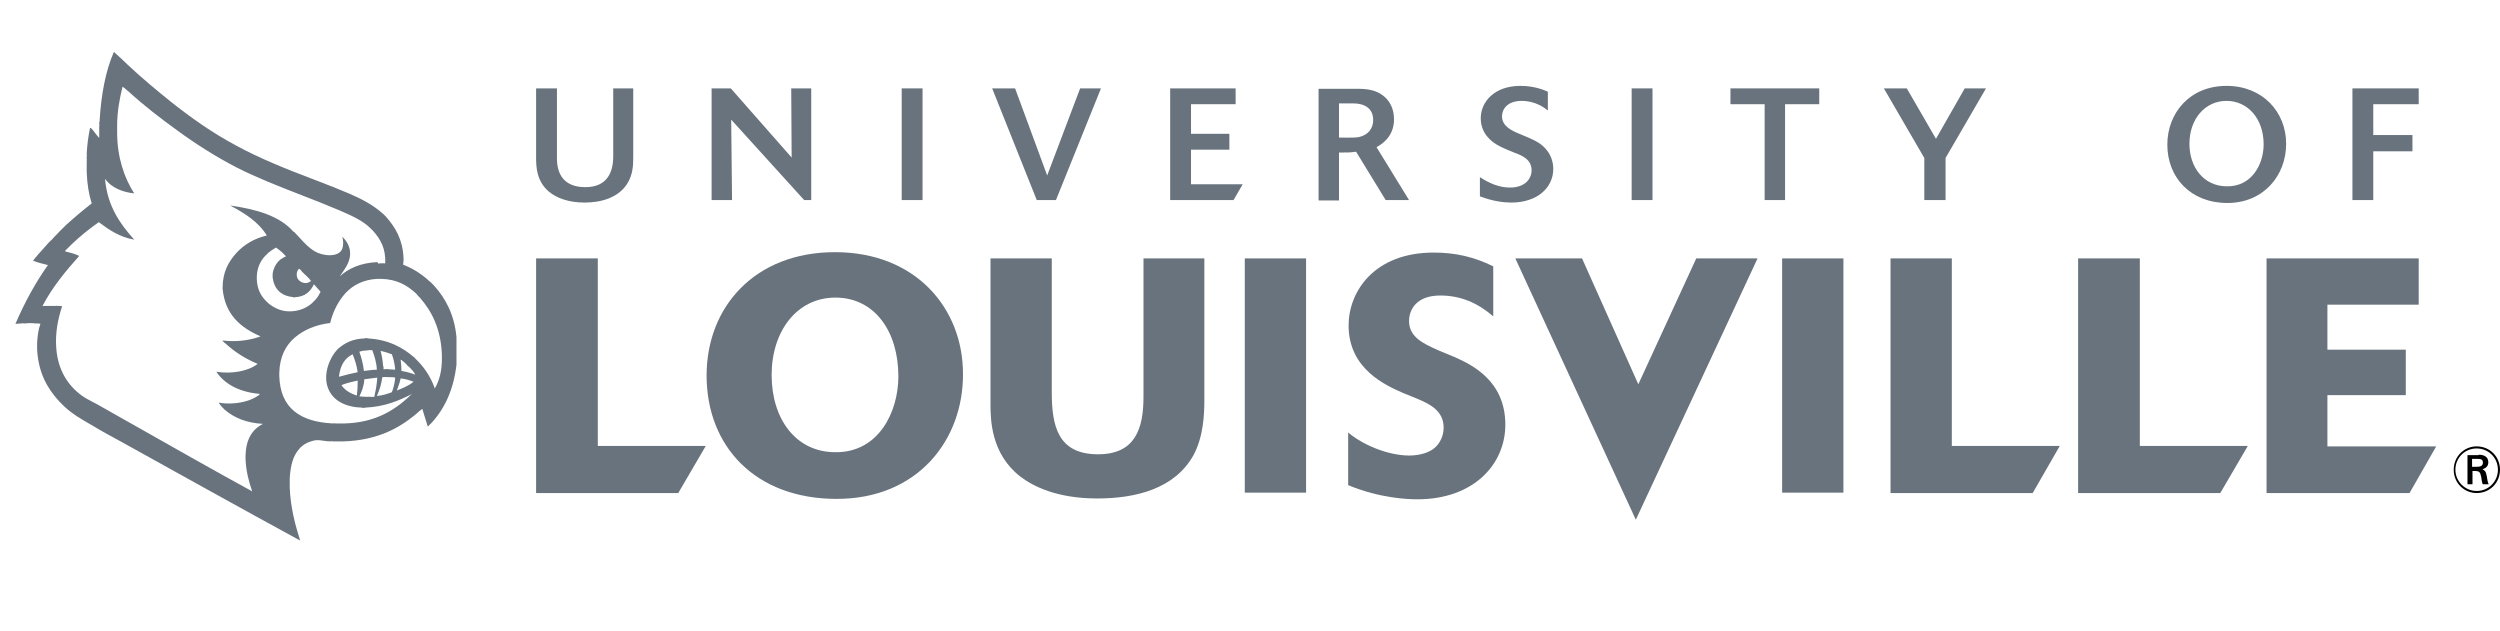 <svg xmlns="http://www.w3.org/2000/svg" width="222" height="56" viewBox="0 0 222 56" fill="none"><path fill-rule="evenodd" clip-rule="evenodd" d="M8.848 10.661C8.996 8.366 9.366 6.331 10.106 4.628C10.163 4.628 10.198 4.672 10.228 4.708C10.237 4.72 10.246 4.731 10.254 4.739L10.255 4.74C10.625 5.073 10.995 5.406 11.328 5.739C12.586 6.923 13.882 7.996 15.215 9.069C16.992 10.476 18.88 11.808 20.953 12.918C22.989 14.028 25.358 14.991 27.616 15.842C27.821 15.921 28.026 16 28.233 16.079L28.234 16.08C29.185 16.446 30.147 16.816 31.059 17.211C32.169 17.692 33.206 18.247 34.057 19.024L34.279 19.247C35.094 20.172 35.76 21.245 35.834 22.91V23.169C35.834 23.225 35.825 23.28 35.816 23.336L35.816 23.336C35.806 23.391 35.797 23.447 35.797 23.502C36.648 23.835 37.352 24.279 37.981 24.835C38.055 24.909 38.129 24.983 38.203 25.02L38.314 25.131L38.536 25.353C39.573 26.5 40.35 27.943 40.535 29.942V32.384C40.276 34.642 39.462 36.344 38.24 37.639C38.193 37.663 38.16 37.703 38.123 37.747C38.103 37.772 38.081 37.798 38.055 37.824C38.039 37.824 38.03 37.839 38.022 37.852C38.011 37.868 38.002 37.882 37.981 37.861C37.907 37.602 37.824 37.343 37.74 37.084C37.657 36.825 37.574 36.566 37.5 36.307C37.352 36.406 37.204 36.537 37.056 36.669C36.982 36.735 36.908 36.8 36.834 36.862C35.242 38.157 33.354 39.083 30.578 39.194H30.355H30.244H29.652H29.541C29.516 39.169 29.459 39.177 29.401 39.185C29.372 39.19 29.343 39.194 29.319 39.194C29.114 39.194 28.914 39.165 28.721 39.137C28.425 39.094 28.143 39.053 27.875 39.12C27.431 39.231 27.061 39.379 26.765 39.675C26.691 39.712 26.616 39.786 26.579 39.86C26.024 40.452 25.802 41.34 25.728 42.45V43.302C25.802 45.078 26.209 46.595 26.654 48.002C21.36 45.115 16.029 42.154 10.773 39.231C9.884 38.75 8.996 38.269 8.144 37.75C7.293 37.269 6.404 36.751 5.701 36.085L5.22 35.604C4.183 34.457 3.406 33.087 3.295 31.015V30.46C3.332 29.831 3.406 29.239 3.591 28.758C3.48 28.721 3.332 28.721 3.147 28.721C2.851 28.683 2.517 28.683 2.221 28.721H2.147C2.123 28.721 2.098 28.716 2.073 28.712C2.024 28.704 1.975 28.696 1.925 28.721C1.833 28.721 1.74 28.73 1.648 28.739C1.555 28.748 1.462 28.758 1.37 28.758C2.184 26.87 3.147 25.094 4.257 23.539C3.813 23.428 3.369 23.317 2.962 23.169C2.939 23.147 2.957 23.125 2.975 23.103C2.987 23.088 2.999 23.073 2.999 23.058C3.24 22.751 3.507 22.457 3.77 22.169L3.77 22.169C3.95 21.97 4.128 21.774 4.294 21.578L4.516 21.356C4.564 21.332 4.597 21.293 4.633 21.248C4.654 21.223 4.675 21.197 4.702 21.171C4.813 21.041 4.933 20.921 5.053 20.801C5.174 20.68 5.294 20.56 5.405 20.431C5.457 20.405 5.49 20.361 5.518 20.324C5.531 20.308 5.542 20.294 5.553 20.283C5.578 20.258 5.606 20.233 5.635 20.209C5.693 20.159 5.75 20.11 5.775 20.061C6.552 19.358 7.33 18.691 8.144 18.062C7.885 17.248 7.737 16.323 7.7 15.287V15.139V14.991V14.806V14.435V14.25C7.723 14.25 7.718 14.222 7.71 14.183C7.705 14.159 7.7 14.131 7.7 14.102V13.917V13.843C7.727 13.817 7.715 13.752 7.706 13.704C7.703 13.685 7.7 13.669 7.7 13.658C7.737 12.844 7.848 12.067 7.996 11.364C8.018 11.342 8.041 11.359 8.063 11.377C8.078 11.389 8.092 11.401 8.107 11.401C8.237 11.53 8.348 11.678 8.459 11.826L8.459 11.826L8.459 11.826C8.57 11.974 8.681 12.123 8.811 12.252V11.697V11.327V11.216C8.835 11.167 8.827 11.103 8.819 11.034C8.815 10.997 8.811 10.958 8.811 10.92V10.846C8.848 10.846 8.848 10.735 8.848 10.661ZM33.428 23.28C32.021 23.354 30.948 23.835 30.17 24.539C30.224 24.457 30.284 24.373 30.345 24.286C30.619 23.898 30.938 23.448 31.059 22.873C31.207 22.059 30.837 21.43 30.392 21.023C30.503 21.356 30.503 21.8 30.392 22.096C30.059 22.91 28.615 22.725 27.949 22.318C27.41 21.994 27.008 21.553 26.629 21.137L26.629 21.137C26.488 20.982 26.35 20.83 26.209 20.69C26.201 20.681 26.192 20.67 26.183 20.659C26.153 20.622 26.118 20.579 26.061 20.579C24.84 19.172 22.767 18.58 20.434 18.247C21.693 18.913 22.952 19.691 23.692 20.912C22.581 21.171 21.656 21.726 20.99 22.466C20.323 23.206 19.768 24.131 19.768 25.538V25.649C19.99 27.943 21.36 29.091 23.137 29.868C22.359 30.164 21.286 30.349 20.212 30.275C20.138 30.275 20.064 30.266 19.99 30.256C19.916 30.247 19.842 30.238 19.768 30.238C19.75 30.238 19.75 30.238 19.754 30.242C19.759 30.247 19.768 30.256 19.768 30.275C19.879 30.386 19.99 30.497 20.101 30.571C20.878 31.274 21.804 31.866 22.878 32.31C22.1 32.939 20.619 33.235 19.213 33.013C19.953 34.124 21.286 34.827 23.063 34.975C23.063 35.012 23.026 35.049 22.989 35.086C22.396 35.53 21.508 35.789 20.545 35.826H20.101C19.879 35.826 19.62 35.789 19.435 35.752C19.459 35.849 19.547 35.946 19.626 36.033C19.667 36.078 19.706 36.121 19.731 36.159L19.953 36.381C20.767 37.084 21.878 37.565 23.359 37.639C22.396 38.12 21.841 39.009 21.804 40.452V40.748C21.841 41.821 22.1 42.783 22.396 43.635C18.953 41.747 15.511 39.797 12.068 37.847C10.921 37.198 9.773 36.548 8.625 35.9C8.506 35.836 8.387 35.774 8.269 35.713C7.91 35.526 7.562 35.346 7.256 35.123C6.034 34.235 5.146 32.865 4.998 30.941C4.887 29.572 5.146 28.313 5.516 27.203C5.405 27.166 5.257 27.166 5.109 27.166C5.083 27.14 5.039 27.151 5.002 27.159L5.002 27.159C4.986 27.163 4.972 27.166 4.961 27.166H4.035H3.887C3.875 27.166 3.866 27.17 3.858 27.174C3.842 27.183 3.825 27.191 3.776 27.166C4.664 25.464 5.849 24.058 7.034 22.725C6.663 22.54 6.219 22.429 5.775 22.318L5.775 22.318C5.775 22.261 5.886 22.159 5.971 22.081C5.995 22.059 6.017 22.039 6.034 22.022L6.367 21.689C7.108 20.986 7.922 20.32 8.773 19.728C9.662 20.394 10.624 21.06 11.92 21.282C10.698 19.913 9.551 18.358 9.329 15.916C9.353 15.891 9.378 15.932 9.403 15.973L9.403 15.973C9.415 15.994 9.427 16.015 9.44 16.027C9.958 16.656 10.847 17.063 11.92 17.174C11.032 15.805 10.402 13.954 10.402 11.771V11.142C10.402 9.92 10.624 8.736 10.883 7.7C11.028 7.796 11.157 7.909 11.281 8.016C11.347 8.073 11.411 8.13 11.476 8.181C12.771 9.365 14.215 10.476 15.696 11.549C17.362 12.77 19.102 13.88 21.027 14.88C22.826 15.791 24.789 16.555 26.755 17.32C27.903 17.767 29.051 18.214 30.17 18.691C30.247 18.725 30.323 18.759 30.399 18.793C31.321 19.2 32.226 19.599 32.91 20.283L33.132 20.505C33.761 21.208 34.279 22.059 34.205 23.391C34.167 23.391 34.133 23.387 34.1 23.383C34.038 23.375 33.982 23.367 33.909 23.391C33.885 23.367 33.846 23.374 33.801 23.382C33.776 23.387 33.75 23.391 33.724 23.391C33.696 23.391 33.673 23.397 33.653 23.401C33.622 23.409 33.599 23.414 33.576 23.391C33.539 23.28 33.465 23.243 33.428 23.28ZM26.061 26.389C24.951 26.278 24.358 25.686 24.21 24.65V24.354C24.247 23.91 24.432 23.576 24.654 23.28L24.877 23.058C24.928 23.027 24.977 22.996 25.025 22.966L25.025 22.966C25.148 22.888 25.262 22.816 25.395 22.762C25.136 22.466 24.84 22.207 24.506 21.985C24.247 22.133 24.025 22.281 23.803 22.466C23.753 22.542 23.685 22.601 23.623 22.654L23.623 22.654L23.623 22.654L23.623 22.654C23.594 22.678 23.567 22.702 23.544 22.725C23.137 23.169 22.841 23.724 22.804 24.539V24.798C22.841 25.649 23.137 26.204 23.544 26.648L23.803 26.907C24.247 27.277 24.84 27.61 25.58 27.647C26.542 27.684 27.32 27.314 27.801 26.833C27.827 26.782 27.871 26.748 27.907 26.72C27.923 26.707 27.938 26.696 27.949 26.685C28.171 26.463 28.319 26.204 28.467 25.908C28.375 25.797 28.273 25.686 28.171 25.575L28.171 25.575C28.069 25.464 27.968 25.353 27.875 25.242C27.579 25.871 27.098 26.352 26.209 26.389C26.172 26.426 26.061 26.426 26.061 26.389ZM27.097 24.39C27.144 24.437 27.191 24.482 27.237 24.526C27.374 24.655 27.505 24.78 27.616 24.946C27.171 25.353 26.431 25.057 26.357 24.502C26.32 24.242 26.394 24.02 26.542 23.872C26.623 23.872 26.684 23.95 26.739 24.021C26.761 24.048 26.781 24.074 26.801 24.095C26.825 24.142 26.864 24.175 26.909 24.212C26.934 24.232 26.96 24.253 26.986 24.279C26.986 24.304 27.019 24.329 27.052 24.354L27.052 24.354C27.069 24.366 27.085 24.378 27.097 24.39ZM33.058 31.089H32.762C32.743 31.108 32.706 31.108 32.669 31.108C32.632 31.108 32.595 31.108 32.577 31.126C32.317 31.126 32.095 31.163 31.91 31.237C32.095 31.755 32.243 32.31 32.317 32.939C32.435 32.928 32.554 32.912 32.673 32.896C32.928 32.863 33.188 32.828 33.465 32.828C33.428 32.125 33.243 31.607 33.058 31.089ZM31.318 31.459C31.503 31.94 31.688 32.458 31.762 33.05C31.207 33.161 30.651 33.309 30.096 33.458C30.207 32.458 30.614 31.792 31.318 31.459ZM31.688 35.123C31.725 34.79 31.762 34.42 31.762 34.013V33.791L31.638 33.819C31.192 33.921 30.724 34.028 30.318 34.198C30.614 34.642 31.095 34.938 31.688 35.123ZM37.278 26.426C38.388 27.684 39.166 29.276 39.24 31.533V31.866C39.24 32.939 39.018 33.791 38.61 34.494C38.24 33.42 37.611 32.532 36.87 31.829C36.858 31.817 36.846 31.8 36.834 31.784L36.834 31.784C36.809 31.751 36.784 31.718 36.759 31.718C35.723 30.83 34.501 30.164 32.687 30.053C32.613 30.016 32.428 30.016 32.354 30.053C31.318 30.09 30.614 30.46 30.059 30.941C30.008 30.967 29.974 31.011 29.946 31.047C29.933 31.063 29.922 31.078 29.911 31.089C29.282 31.755 28.615 33.309 29.171 34.568C29.615 35.604 30.725 36.159 32.132 36.196C32.206 36.233 32.354 36.233 32.428 36.196C34.131 36.122 35.353 35.604 36.537 35.012C36.574 35.012 36.5 35.086 36.463 35.086C36.452 35.097 36.438 35.108 36.422 35.12C36.385 35.149 36.341 35.182 36.315 35.234C34.908 36.529 33.206 37.528 30.614 37.602H30.466H30.318H30.022H29.8C29.749 37.577 29.681 37.586 29.62 37.595L29.62 37.595C29.591 37.599 29.564 37.602 29.541 37.602C26.69 37.454 24.877 36.27 24.802 33.383V33.087C24.84 31.681 25.358 30.682 26.172 29.979C26.95 29.313 28.023 28.831 29.319 28.683C29.578 27.61 30.059 26.722 30.688 26.019C31.318 25.353 32.206 24.835 33.502 24.761H33.835C35.279 24.798 36.167 25.353 36.944 26.056C37.056 26.204 37.167 26.315 37.278 26.426ZM33.798 31.163C33.909 31.57 33.983 32.014 34.02 32.495C34.057 32.532 34.057 32.606 34.057 32.643V32.791C34.105 32.791 34.157 32.788 34.21 32.783C34.321 32.775 34.438 32.766 34.538 32.791C34.631 32.791 34.723 32.801 34.816 32.81C34.908 32.819 35.001 32.828 35.093 32.828C35.056 32.31 34.945 31.866 34.797 31.459C34.501 31.348 34.168 31.237 33.798 31.163ZM34.723 33.495C34.871 33.495 34.983 33.495 35.094 33.532C35.057 34.013 34.946 34.457 34.797 34.827C34.39 34.975 33.983 35.123 33.465 35.16C33.687 34.679 33.872 34.124 33.946 33.495C34.098 33.469 34.301 33.478 34.486 33.487H34.486C34.572 33.491 34.653 33.495 34.723 33.495ZM32.124 35.214C32.206 35.224 32.294 35.234 32.391 35.234H32.947C33.019 35.258 33.076 35.251 33.138 35.243C33.17 35.238 33.204 35.234 33.243 35.234C33.354 34.716 33.465 34.161 33.502 33.532C33.284 33.551 33.078 33.582 32.876 33.611C32.699 33.637 32.527 33.662 32.354 33.679C32.317 34.272 32.132 34.753 31.91 35.197C31.98 35.197 32.05 35.205 32.124 35.214ZM36.723 33.902C36.315 34.235 35.797 34.457 35.242 34.679C35.282 34.546 35.326 34.423 35.37 34.301C35.45 34.082 35.528 33.867 35.575 33.605C35.982 33.642 36.352 33.754 36.723 33.902ZM36.871 33.273C36.76 33.013 36.574 32.828 36.389 32.643C36.241 32.532 36.13 32.421 36.019 32.273C35.97 32.236 35.925 32.195 35.879 32.154C35.789 32.072 35.698 31.989 35.575 31.94C35.578 31.968 35.581 31.996 35.584 32.023C35.618 32.324 35.649 32.6 35.649 32.939C36.093 33.013 36.5 33.124 36.871 33.273Z" fill="#68737D"></path><path d="M60.229 43.783H47.606V22.947H53.085V39.601H62.672L60.229 43.783Z" fill="#68737D"></path><path d="M79.775 33.42C79.775 29.424 77.665 26.426 74.185 26.426C70.779 26.426 68.521 29.387 68.521 33.309C68.521 37.158 70.631 40.156 74.185 40.156C78.035 40.193 79.775 36.566 79.775 33.42ZM74.296 44.301C67.04 44.301 62.746 39.601 62.746 33.346C62.746 27.24 67.04 22.392 74.148 22.392C81.33 22.392 85.513 27.388 85.513 33.199C85.55 39.009 81.552 44.301 74.296 44.301Z" fill="#68737D"></path><path d="M106.947 22.947V35.493C106.947 36.788 106.873 38.75 105.984 40.415C104.318 43.413 100.838 44.264 97.433 44.264C93.879 44.264 91.732 43.191 90.584 42.302C88.03 40.304 87.956 37.343 87.956 35.9V22.947H93.398V34.827C93.398 37.787 93.916 40.341 97.507 40.341C100.801 40.341 101.542 38.084 101.542 35.234V22.947H106.947Z" fill="#68737D"></path><path d="M115.979 22.947H110.537V43.746H115.979V22.947Z" fill="#68737D"></path><path d="M119.681 38.38C120.088 38.713 120.606 39.12 121.643 39.601C122.753 40.119 124.049 40.452 125.123 40.452C126.159 40.452 126.937 40.156 127.381 39.786C127.862 39.379 128.195 38.713 128.195 37.972C128.195 36.455 126.937 35.863 125.789 35.382L124.604 34.901C123.087 34.235 119.755 32.791 119.755 28.905C119.755 25.908 122.013 22.429 127.307 22.429C129.232 22.429 130.86 22.799 132.6 23.65V28.091C131.231 26.907 129.713 26.241 127.899 26.241C125.678 26.241 125.123 27.61 125.123 28.498C125.123 29.942 126.381 30.497 127.677 31.089L129.195 31.718C130.675 32.384 133.674 33.791 133.674 37.713C133.674 41.229 130.861 44.338 125.863 44.338C125.086 44.338 122.568 44.264 119.718 43.08V38.38" fill="#68737D"></path><path d="M145.261 46.151L134.562 22.947H140.485L145.483 34.124L150.628 22.947H156.07L145.261 46.151Z" fill="#68737D"></path><path d="M163.696 22.947H158.254V43.746H163.696V22.947Z" fill="#68737D"></path><path d="M180.502 43.783H167.879V22.947H173.321V39.601H182.908L180.502 43.783Z" fill="#68737D"></path><path d="M197.161 43.783H184.537V22.947H190.016V39.601H199.604L197.161 43.783Z" fill="#68737D"></path><path d="M213.967 43.783H201.27V22.947H214.781V27.055H206.674V31.052H213.634V35.086H206.674V39.638H216.336L213.967 43.783Z" fill="#68737D"></path><path d="M56.231 7.848V13.991C56.231 14.694 56.194 15.509 55.713 16.286C54.936 17.544 53.418 17.988 51.9 17.988C50.493 17.988 49.42 17.581 48.754 17.026C47.643 16.101 47.606 14.806 47.606 13.991V7.848H49.457V14.065C49.457 15.472 50.086 16.619 51.974 16.619C53.899 16.619 54.454 15.324 54.454 13.88V7.848H56.231Z" fill="#68737D"></path><path d="M72.038 17.766H71.409L64.93 10.624L65.005 17.766H63.191V7.848H64.894L70.298 13.991L70.261 7.848H72.038V17.766Z" fill="#68737D"></path><path d="M81.922 7.848H80.071V17.766H81.922V7.848Z" fill="#68737D"></path><path d="M93.768 17.766H92.065L88.104 7.848H90.14L92.99 15.583L95.915 7.848H97.766L93.768 17.766Z" fill="#68737D"></path><path d="M109.538 17.766H103.911V7.848H109.723V9.254H105.762V11.882H109.168V13.288H105.762V16.36H110.352L109.538 17.766Z" fill="#68737D"></path><path d="M120.643 12.178C121.532 11.993 121.939 11.364 121.939 10.661C121.939 9.587 121.124 9.18 120.162 9.18H118.903V12.215C118.903 12.215 120.31 12.252 120.643 12.178ZM125.122 17.766H123.049L120.421 13.473C119.829 13.547 119.755 13.547 118.903 13.547V17.803H117.089V7.885H120.347C120.791 7.885 121.272 7.885 121.754 7.996C123.271 8.366 123.79 9.55 123.79 10.587C123.79 12.178 122.642 12.844 122.235 13.066L125.122 17.766Z" fill="#68737D"></path><path d="M131.416 15.731C132.193 16.249 133.119 16.656 134.081 16.656C135.488 16.656 136.006 15.805 136.006 15.139C136.006 14.139 135.155 13.806 134.452 13.547L133.822 13.288C133.23 13.029 132.564 12.733 132.082 12.141C131.823 11.845 131.49 11.29 131.49 10.513C131.49 9.032 132.712 7.626 135.007 7.626C136.265 7.626 137.117 7.996 137.45 8.144V9.809C137.117 9.55 136.339 8.958 135.118 8.958C133.859 8.958 133.378 9.698 133.378 10.328C133.378 11.216 134.266 11.623 135.007 11.919L135.71 12.215C136.302 12.474 136.932 12.77 137.376 13.362C137.672 13.732 137.931 14.324 137.931 14.991C137.931 16.656 136.525 17.988 134.192 17.988C133.563 17.988 132.564 17.877 131.416 17.433V15.731Z" fill="#68737D"></path><path d="M146.742 7.848H144.891V17.766H146.742V7.848Z" fill="#68737D"></path><path d="M158.513 17.766H156.7V9.254H153.664V7.848H161.549V9.254H158.513V17.766Z" fill="#68737D"></path><path d="M172.766 17.766H170.878V14.028L167.287 7.848H169.323L171.914 12.326L174.468 7.848H176.356L172.766 14.028V17.766Z" fill="#68737D"></path><path d="M201.011 12.807C201.011 10.55 199.604 8.958 197.716 8.958C195.791 8.958 194.421 10.587 194.421 12.77C194.421 14.842 195.68 16.545 197.753 16.545C199.9 16.582 201.011 14.658 201.011 12.807ZM197.79 18.025C194.533 18.025 192.459 15.768 192.459 12.844C192.459 10.069 194.421 7.626 197.716 7.626C200.937 7.626 203.01 9.957 203.01 12.77C203.01 15.583 201.011 18.025 197.79 18.025Z" fill="#68737D"></path><path d="M210.746 17.766H208.896V7.848H214.781V9.254H210.746V11.993H214.226V13.436H210.746V17.766Z" fill="#68737D"></path><path d="M219.557 41.451H219.927C220.26 41.451 220.482 41.377 220.482 41.081C220.482 40.748 220.223 40.748 219.964 40.748H219.52V41.451H219.557ZM220.112 40.378C220.519 40.378 220.963 40.526 220.963 41.044C220.963 41.377 220.778 41.562 220.445 41.673C220.667 41.784 220.741 41.858 220.815 42.228C220.889 42.636 220.889 42.783 221 43.005H220.482C220.445 42.968 220.408 42.858 220.371 42.636C220.371 42.598 220.334 42.302 220.297 42.228C220.223 41.821 220.038 41.821 219.557 41.821V43.005H219.112V40.415H220.112V40.378ZM221.815 41.71C221.815 40.674 221 39.823 219.927 39.823C218.853 39.823 218.039 40.674 218.039 41.71C218.039 42.746 218.89 43.598 219.927 43.598C221 43.598 221.815 42.746 221.815 41.71ZM219.927 43.783C218.853 43.783 217.891 42.931 217.891 41.71C217.891 40.526 218.816 39.638 219.927 39.638C221.111 39.638 222 40.563 222 41.71C222 42.858 221.111 43.783 219.927 43.783Z" fill="black"></path></svg>